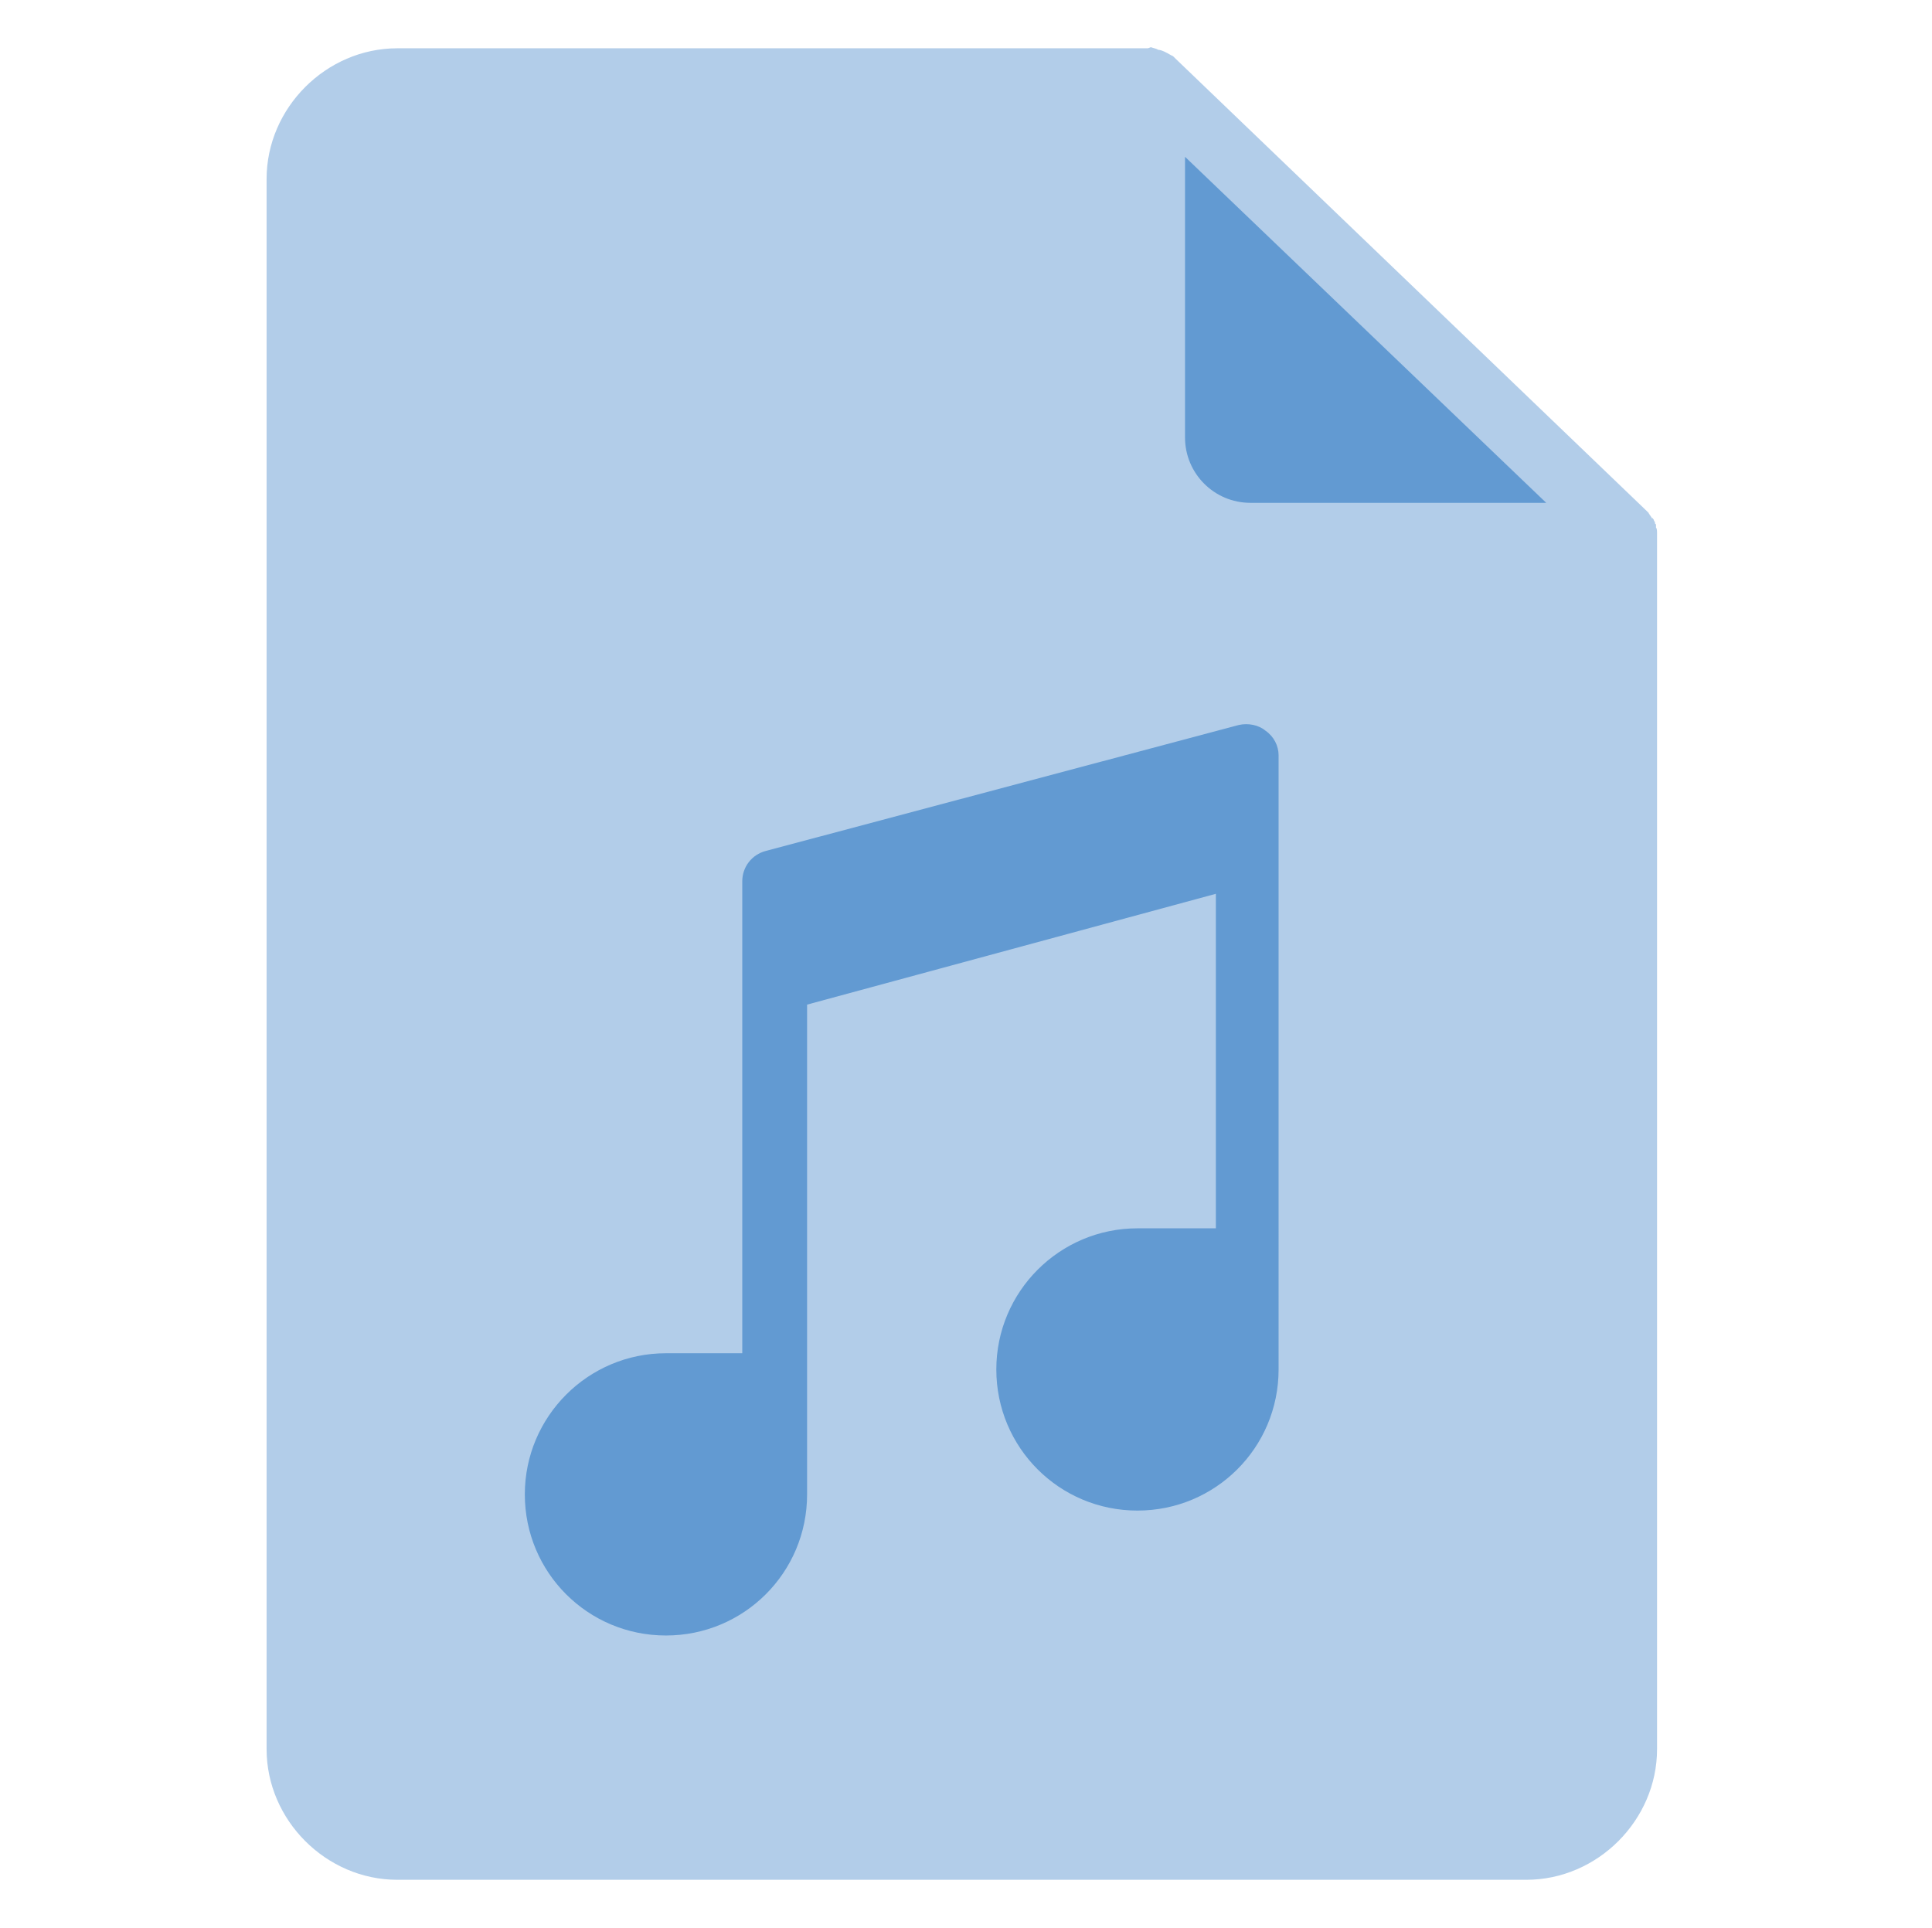 <?xml version="1.0" encoding="UTF-8"?> <!-- Generator: Adobe Illustrator 25.2.3, SVG Export Plug-In . SVG Version: 6.00 Build 0) --> <svg xmlns="http://www.w3.org/2000/svg" xmlns:xlink="http://www.w3.org/1999/xlink" version="1.1" id="Layer_1" x="0px" y="0px" viewBox="0 0 369.6 368.8" style="enable-background:new 0 0 369.6 368.8;" xml:space="preserve"> <style type="text/css"> .st0{display:none;} .st1{display:inline;fill:#FCFF78;} .st2{fill:#B2CDE9;} .st3{fill:#629AD2;} .st4{fill-rule:evenodd;clip-rule:evenodd;fill:#629AD2;} </style> <g id="base" class="st0"> <rect x="-0.5" class="st1" width="370.2" height="368.8"></rect> </g> <g id="icones"> <g> <g transform="translate(0,-952.362)"> <path class="st2" d="M220.2,961.4c-0.2,0-0.4,0.2-0.7,0.2h-0.7H76c-13.6,0-25,11.4-25,25v300.4c0,13.6,11.4,25,25,25H292 c13.6,0,25-11.4,25-25v-232c0-0.2,0-0.2,0-0.4v-0.2c0-0.4,0-0.9-0.2-1.1v-0.2c0-0.2,0-0.2,0-0.4l-0.2-0.2v-0.2 c0-0.2-0.2-0.2-0.2-0.4c0-0.2-0.2-0.2-0.2-0.4h-0.2c0-0.2-0.2-0.2-0.2-0.4l-0.2-0.2c0-0.2-0.2-0.2-0.2-0.4l-0.2-0.2l-0.2-0.2 l-90.1-86.5c-0.2-0.2-0.2-0.2-0.4-0.4c-0.2-0.2-0.4-0.2-0.7-0.4c-0.7-0.4-1.6-0.9-2.2-0.9C221.1,961.6,220.7,961.6,220.2,961.4 C220.4,961.4,220.2,961.4,220.2,961.4L220.2,961.4z"></path> </g> <path class="st3" d="M226.7,30l64.4,61.7l4.7,4.5h-56.6c-6.9,0-12.5-5.6-12.5-12.5V30z"></path> <path class="st4" d="M142,258.9v-90.3c0-2.7,1.8-5.1,4.5-5.8l90.5-24.1c1.8-0.4,3.8,0,5.1,1.1c1.6,1.1,2.5,2.9,2.5,4.7V262 c0,15-12.1,27-27,27c-15,0-27-12.1-27-27s12.1-27,27-27h15V171l-78.2,21.2c0,0,0,88.7,0,93.7c0,15-12.1,27-27,27 c-15,0-27-12.1-27-27s12.1-27,27-27C127.2,258.9,142,258.9,142,258.9z"></path> </g> </g> </svg> 